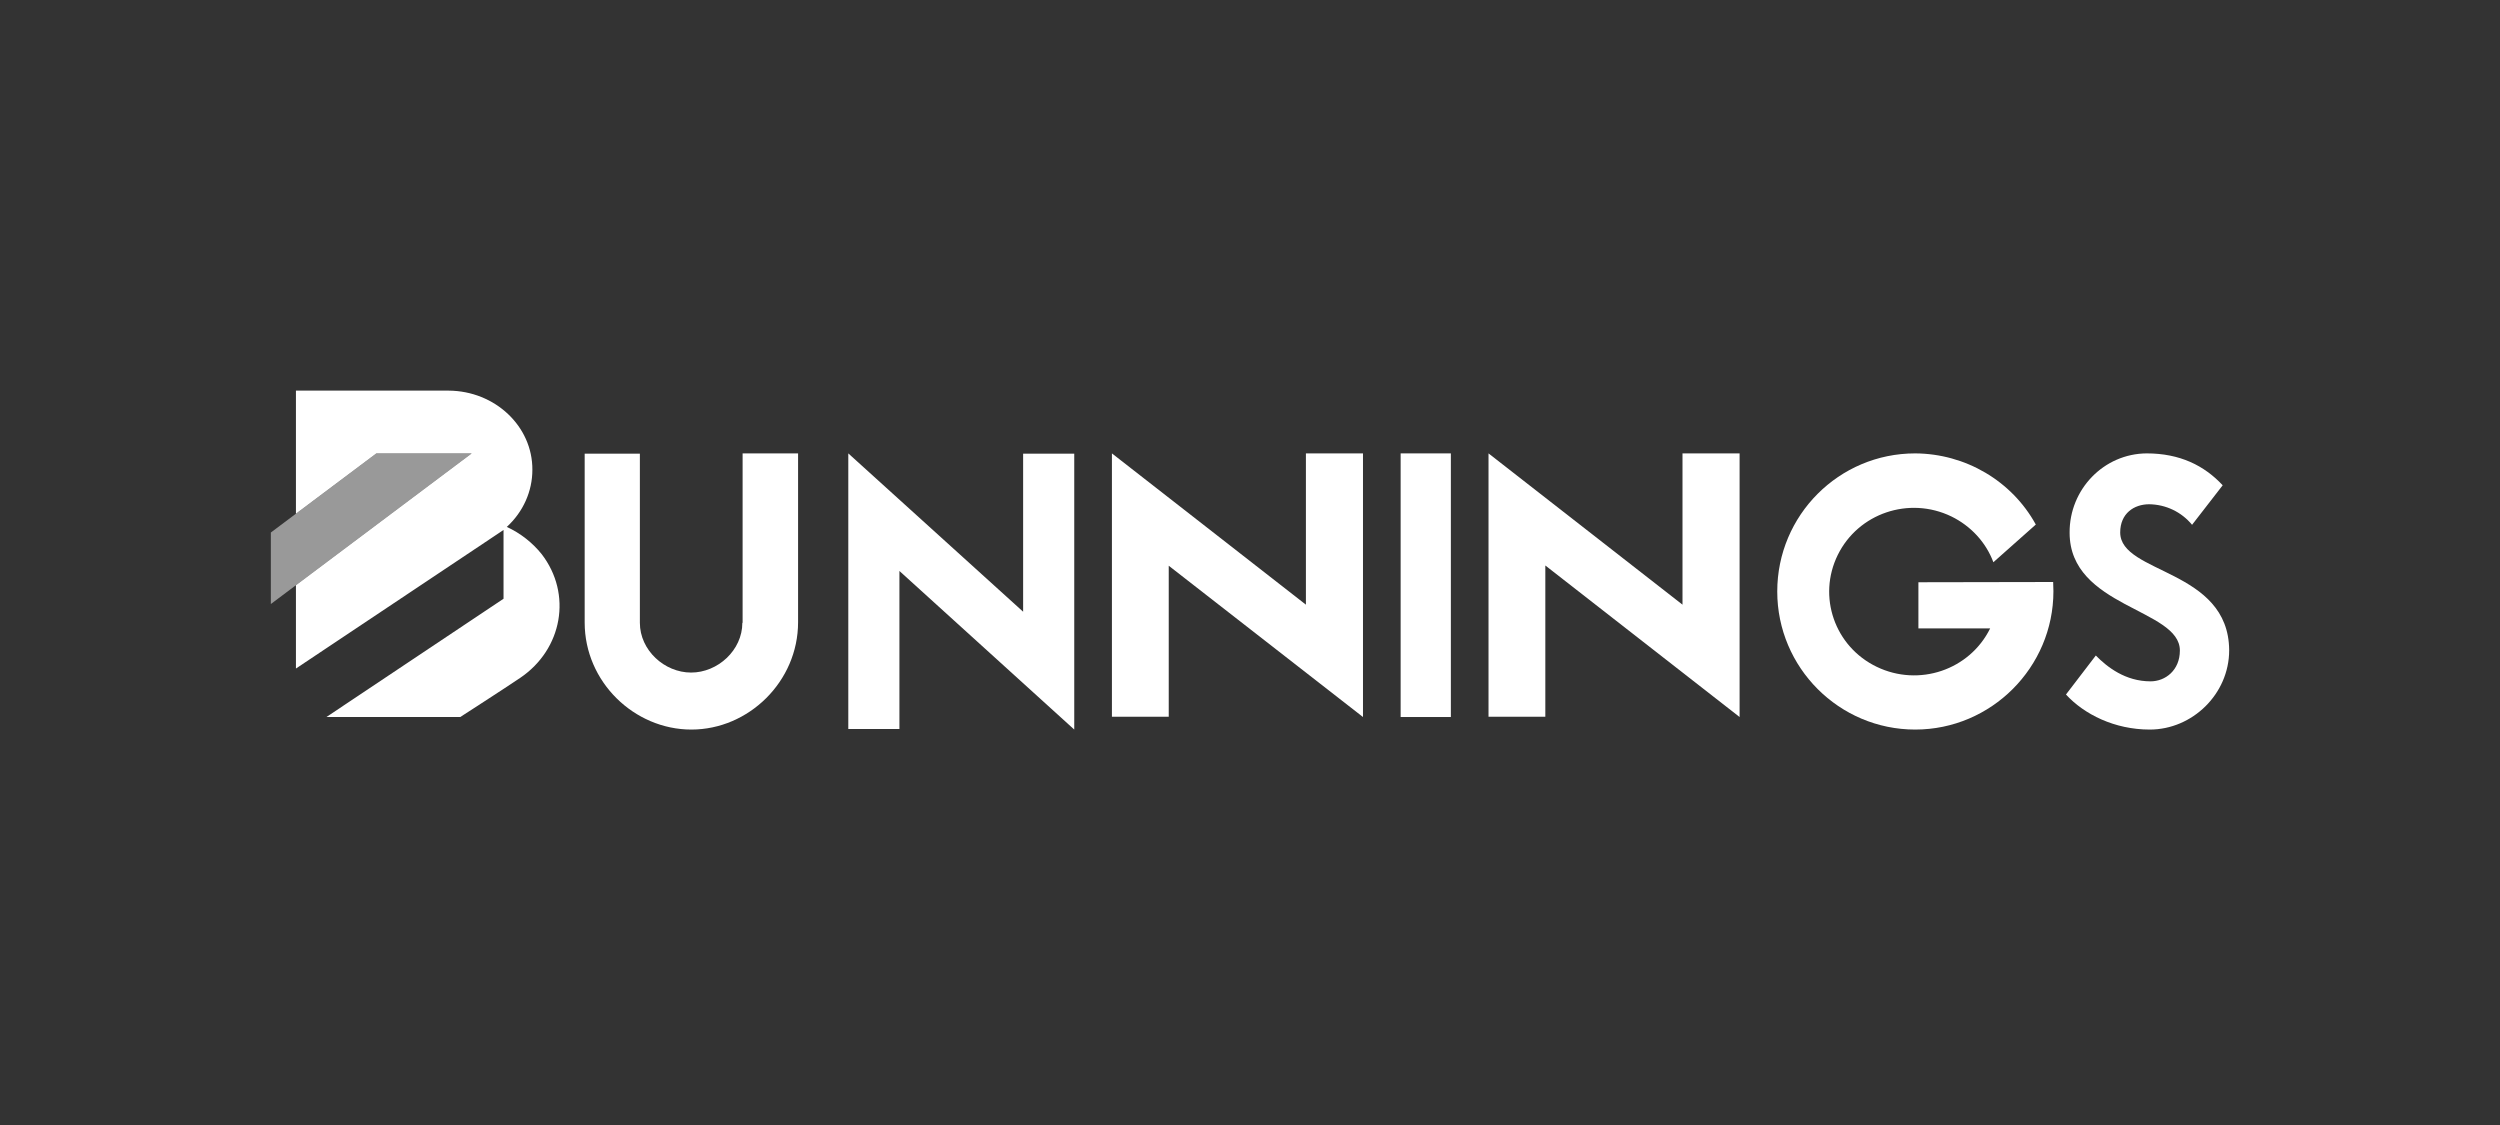 <svg width="160" height="72" viewBox="0 0 160 72" fill="none" xmlns="http://www.w3.org/2000/svg">
<rect x="0" y="0" width="160" height="72" fill="#333333" stroke="none"/>
<path d="M122.778 37.264V40.216H127.371C126.057 42.881 122.812 43.977 120.114 42.678C117.415 41.38 116.305 38.175 117.62 35.51C118.935 32.846 122.18 31.749 124.878 33.048C126.125 33.655 127.098 34.701 127.576 35.983L130.292 33.571C128.755 30.771 125.783 29.034 122.573 29.017C117.689 29.017 113.744 32.98 113.744 37.855C113.744 42.729 117.706 46.692 122.573 46.692C127.44 46.692 131.419 42.712 131.419 37.838C131.419 37.635 131.402 37.45 131.402 37.248L122.778 37.264Z" fill="white"/>
<path d="M107.68 29.017V38.699L95.265 29.017V45.872H98.901V36.191L111.334 45.889V29.017H107.68Z" fill="white"/>
<path d="M83.578 29.017V38.699L71.163 29.017V45.872H74.799V36.207L87.231 45.889V29.017H83.578Z" fill="white"/>
<path d="M89.641 45.889H92.855V29.017H89.641V45.889Z" fill="white"/>
<path d="M47.51 39.86C47.51 41.615 45.938 43.044 44.231 43.044C42.524 43.044 40.952 41.615 40.952 39.86V29.034H37.419V39.843C37.419 43.629 40.58 46.692 44.248 46.692C47.916 46.692 51.077 43.612 51.077 39.825V29.017H47.527V39.86H47.51Z" fill="white"/>
<path d="M65.48 29.017V39.15L54.291 29.017V46.657H57.563V36.542L68.752 46.692V29.035H65.48V29.017Z" fill="white"/>
<path d="M135.693 34.077C135.693 32.862 136.573 32.272 137.553 32.272C138.615 32.289 139.612 32.761 140.292 33.588L142.252 31.058C141.073 29.793 139.512 29.017 137.387 29.017C134.647 29.034 132.438 31.311 132.455 34.094C132.455 38.883 139.512 38.951 139.512 41.633C139.512 42.898 138.582 43.606 137.636 43.606C136.025 43.606 134.863 42.695 134.132 41.953L132.222 44.449C133.385 45.714 135.328 46.692 137.586 46.692C140.309 46.692 142.667 44.415 142.667 41.616C142.634 36.404 135.693 36.742 135.693 34.077Z" fill="white"/>
<path fill-rule="evenodd" clip-rule="evenodd" d="M34.072 30.068C34.072 31.449 33.48 32.764 32.435 33.723C33.323 34.129 34.089 34.746 34.664 35.461C36.631 38.011 36.004 41.552 33.288 43.387C32.33 44.037 29.457 45.889 29.457 45.889H20.89L32.226 38.319V33.918L18.94 42.786V37.453L30.188 29.017H24.088L18.94 32.877V25H28.691H28.709C31.686 25.016 34.089 27.29 34.072 30.068Z" fill="white"/>
<path opacity="0.5" d="M24.088 29.017L17.334 34.082V38.658L30.188 29.017H24.088Z" fill="white"/>
</svg>
